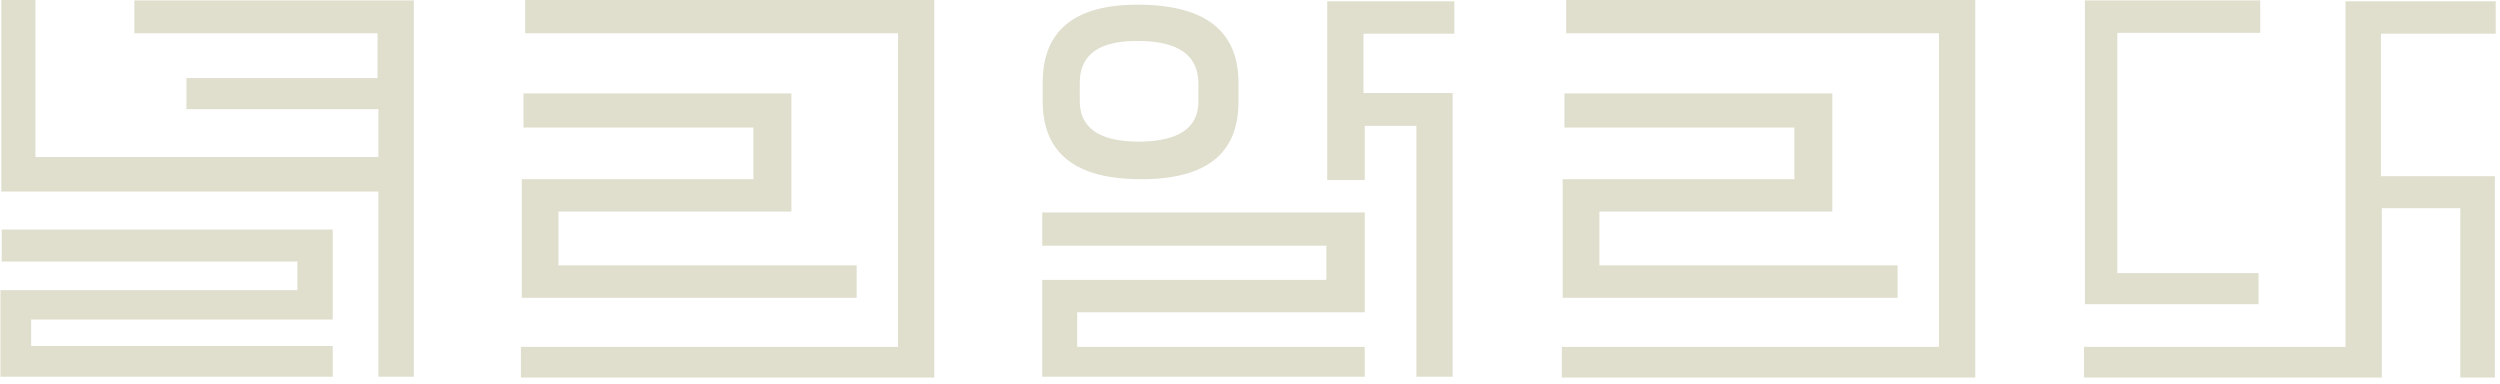 <svg width="293" height="45" viewBox="0 0 293 45" fill="none" xmlns="http://www.w3.org/2000/svg">
<path d="M48.5 44.15H44.35V22.45H0.15V-1.54972e-06H4.15V18.4H44.35V12.8H21.85V9.15H44.25V3.9H15.75V0.05H48.5V44.15ZM39 44.15H0.05V34H34.85V30.65H0.2V26.9H39V37.45H3.65V40.55H39V44.15ZM109.5 44.25H61.05V40.65H105.25V3.9H61.55V-1.54972e-06H109.5V44.25ZM100.4 34.9H61.15V21H88.3V14.95H61.35V10.95H92.75V24.8H65.45V31.1H100.4V34.9ZM170.45 3.95H159.8V10.9H170.25V44.15H166V14.75H159.95V21.1H155.55V0.15H170.45V3.95ZM145.15 11.95C145.15 18.017 141.333 21.033 133.7 21C126.033 21 122.2 17.95 122.2 11.85V9.7C122.2 3.5 126.033 0.45 133.7 0.55C141.333 0.65 145.15 3.7 145.15 9.7V11.95ZM159.95 44.15H122.15V32.8H155.45V28.8H122.15V24.9H159.95V36.6H126.25V40.65H159.95V44.15ZM140.45 11.9V9.8C140.45 6.5 138.133 4.833 133.5 4.8C128.867 4.733 126.55 6.367 126.55 9.7V11.85C126.55 15.017 128.867 16.6 133.5 16.6C138.133 16.567 140.45 15 140.45 11.9ZM231.5 44.25H183.05V40.65H227.25V3.9H183.55V-1.54972e-06H231.5V44.25ZM222.4 34.9H183.15V21H210.3V14.95H183.35V10.95H214.75V24.8H187.45V31.1H222.4V34.9ZM292.5 3.95H279.05V20.65H292.4V44.25H288.35V24.4H279.15V44.25H244.25V40.65H274.9V0.15H292.5V3.95ZM264.9 3.85H248.15V32H264.7V35.65H244.35V0.05H264.9V3.85Z" fill="#E0DFCE"/>
</svg>
